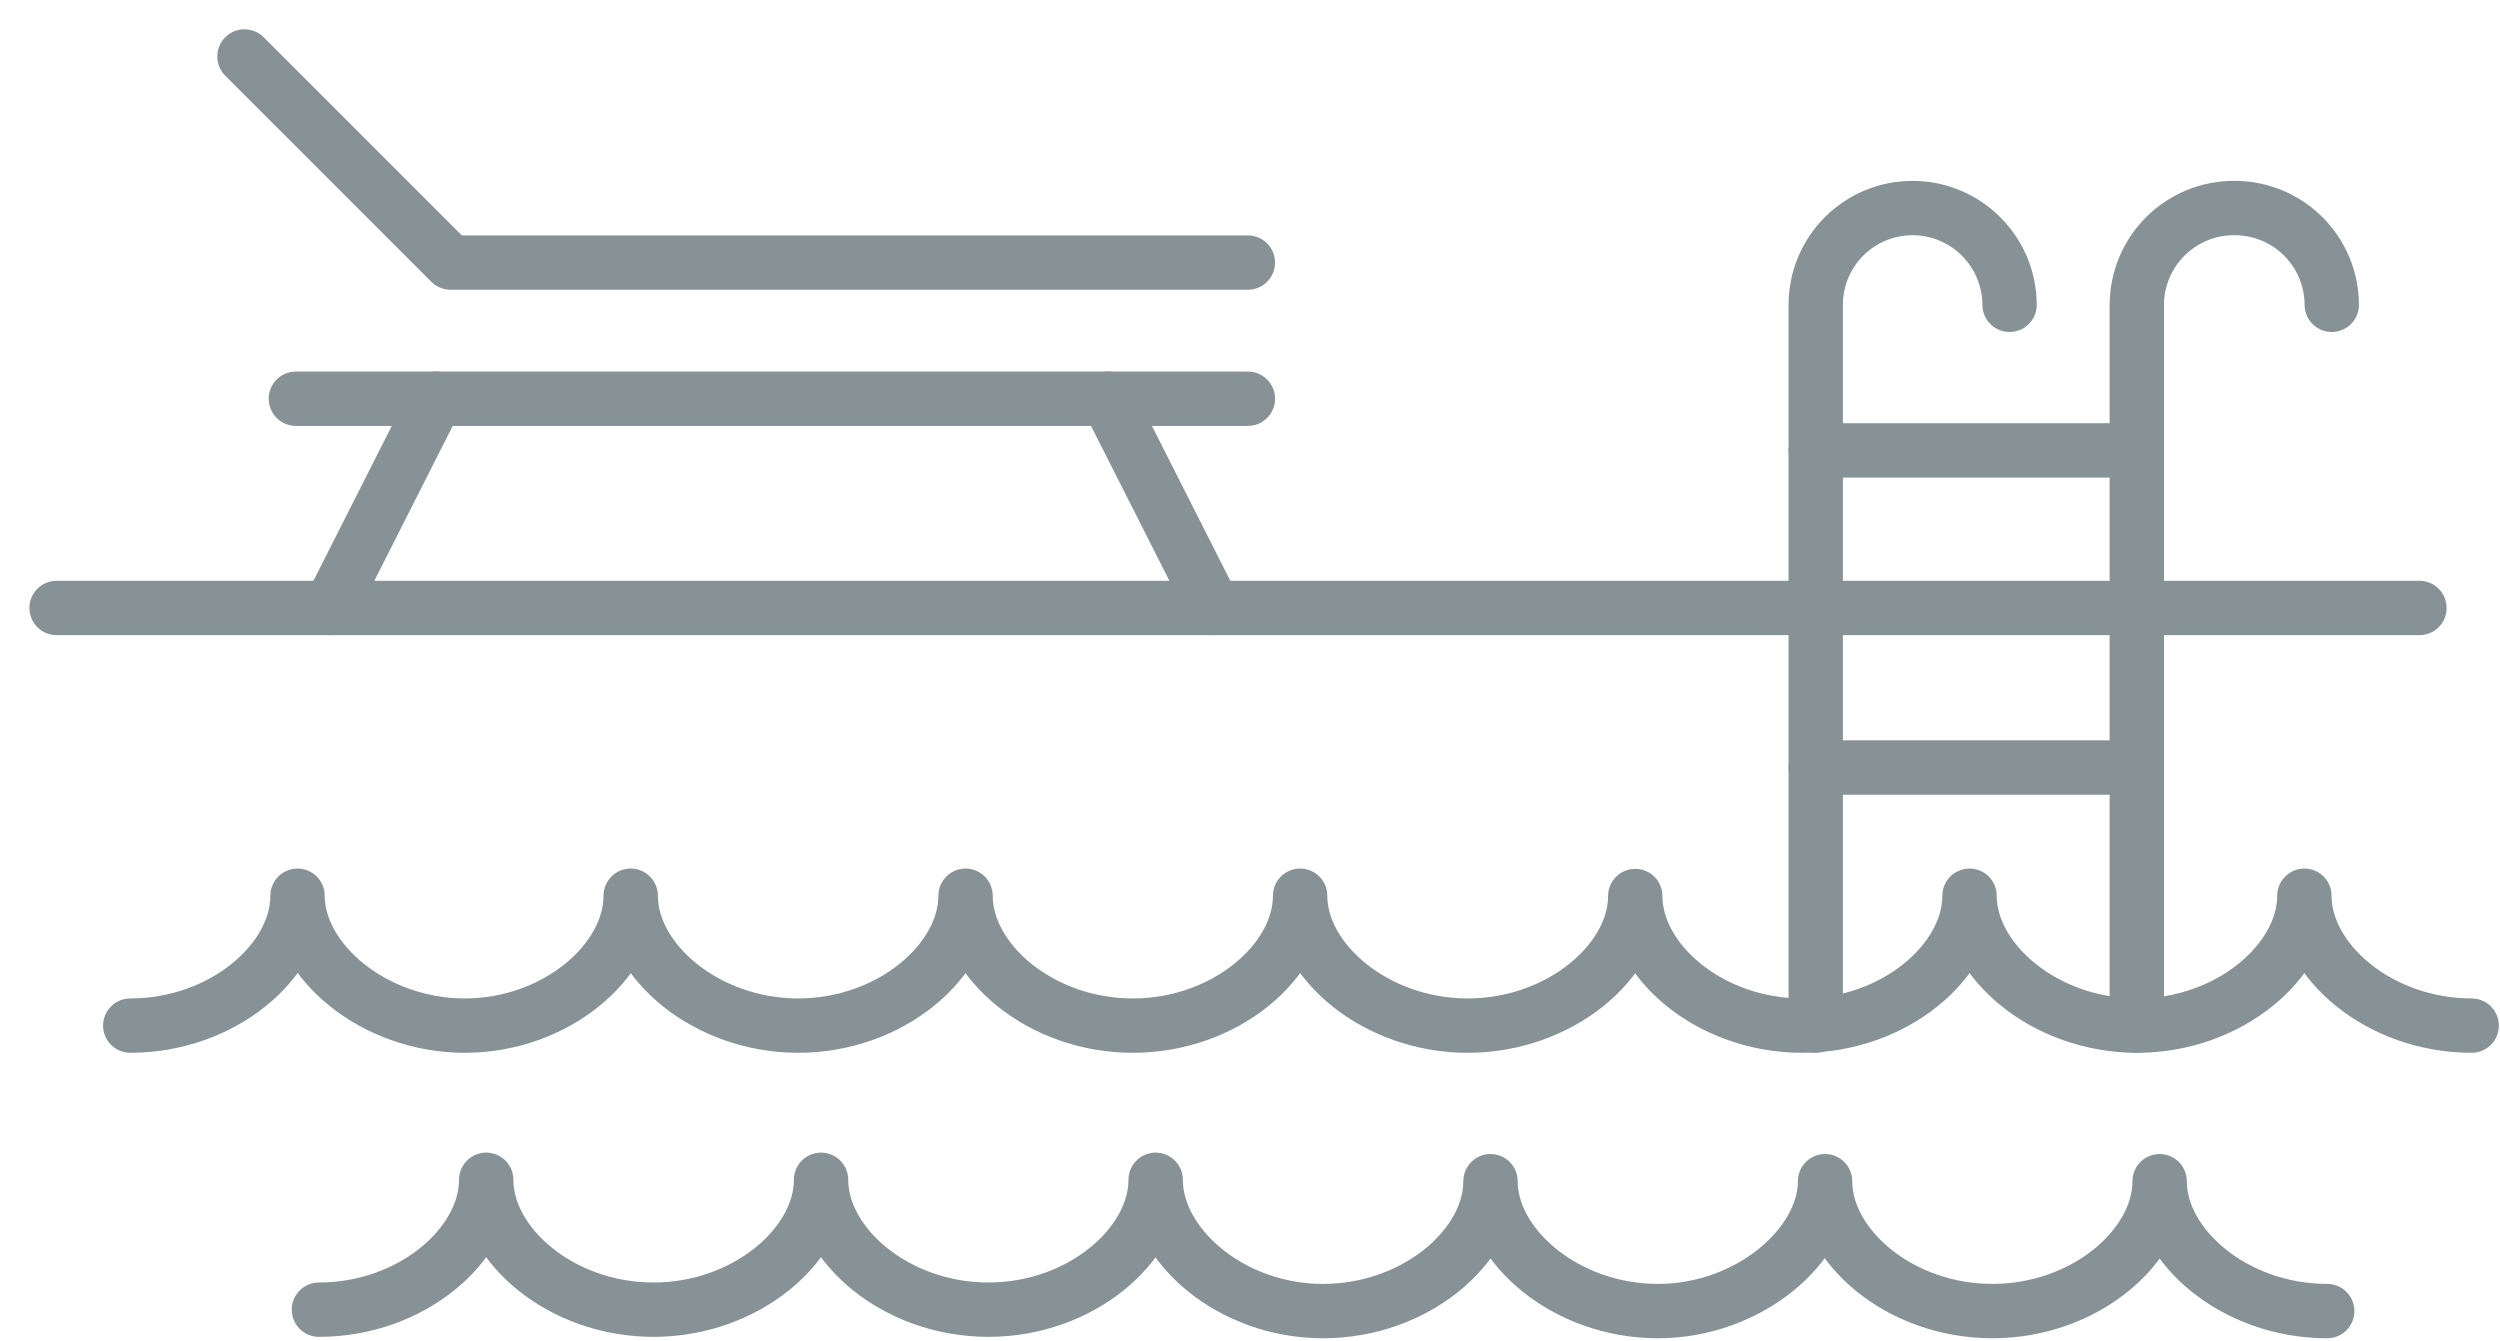 <svg width="69" height="37" viewBox="0 0 69 37" fill="none" xmlns="http://www.w3.org/2000/svg">
<path d="M1.562 16.78H66.777" stroke="#879296" stroke-width="1.5" stroke-linecap="round" stroke-linejoin="round"/>
<path d="M50.114 28.307V8.413C50.114 7.704 50.395 7.025 50.896 6.524C51.397 6.023 52.076 5.742 52.785 5.742C53.494 5.742 54.174 6.023 54.676 6.524C55.178 7.024 55.462 7.704 55.464 8.413" stroke="#879296" stroke-width="1.5" stroke-linecap="round" stroke-linejoin="round"/>
<path d="M58.976 28.307V8.413C58.977 8.06 59.048 7.71 59.184 7.385C59.321 7.059 59.521 6.763 59.772 6.515C60.023 6.267 60.321 6.071 60.648 5.938C60.975 5.805 61.325 5.739 61.679 5.742C62.388 5.742 63.068 6.023 63.57 6.524C64.072 7.024 64.355 7.704 64.357 8.413" stroke="#879296" stroke-width="1.5" stroke-linecap="round" stroke-linejoin="round"/>
<path d="M50.114 12.431H58.978" stroke="#879296" stroke-width="1.5" stroke-linecap="round" stroke-linejoin="round"/>
<path d="M50.114 21.184H58.978" stroke="#879296" stroke-width="1.5" stroke-linecap="round" stroke-linejoin="round"/>
<path d="M68.218 28.307C65.665 28.307 63.601 26.519 63.601 24.722C63.601 26.519 61.529 28.307 58.984 28.307C56.439 28.307 54.359 26.519 54.359 24.722C54.359 26.519 52.295 28.307 49.742 28.307C47.189 28.307 45.133 26.526 45.133 24.73C45.133 26.526 43.053 28.307 40.508 28.307C37.963 28.307 35.883 26.519 35.883 24.722C35.883 26.519 33.819 28.307 31.266 28.307C28.713 28.307 26.649 26.519 26.649 24.722C26.649 26.519 24.576 28.307 22.032 28.307C19.487 28.307 17.407 26.519 17.407 24.722C17.407 26.526 15.342 28.307 12.829 28.307C10.316 28.307 8.212 26.519 8.212 24.722C8.212 26.519 6.148 28.307 3.595 28.307" stroke="#879296" stroke-width="1.5" stroke-linecap="round" stroke-linejoin="round"/>
<path d="M64.231 36.186C61.678 36.186 59.606 34.398 59.606 32.601C59.606 34.398 57.542 36.186 54.989 36.186C52.436 36.186 50.372 34.398 50.372 32.601C50.372 34.358 48.284 36.186 45.755 36.186C43.225 36.186 41.138 34.398 41.138 32.601C41.138 34.398 39.065 36.186 36.513 36.186C33.96 36.186 31.896 34.358 31.896 32.562C31.896 34.358 29.831 36.147 27.279 36.147C24.726 36.147 22.661 34.358 22.661 32.562C22.661 34.358 20.589 36.147 18.036 36.147C15.484 36.147 13.419 34.358 13.419 32.562C13.419 34.358 11.355 36.147 8.802 36.147" stroke="#879296" stroke-width="1.5" stroke-linecap="round" stroke-linejoin="round"/>
<path d="M8.166 11.005H34.442" stroke="#879296" stroke-width="1.5" stroke-linecap="round" stroke-linejoin="round"/>
<path d="M12.034 11.005L9.111 16.78" stroke="#879296" stroke-width="1.5" stroke-linecap="round" stroke-linejoin="round"/>
<path d="M30.573 11.005L33.496 16.78" stroke="#879296" stroke-width="1.5" stroke-linecap="round" stroke-linejoin="round"/>
<path d="M34.441 7.247H12.435L6.747 1.558" stroke="#879296" stroke-width="1.5" stroke-linecap="round" stroke-linejoin="round"/>
</svg>
